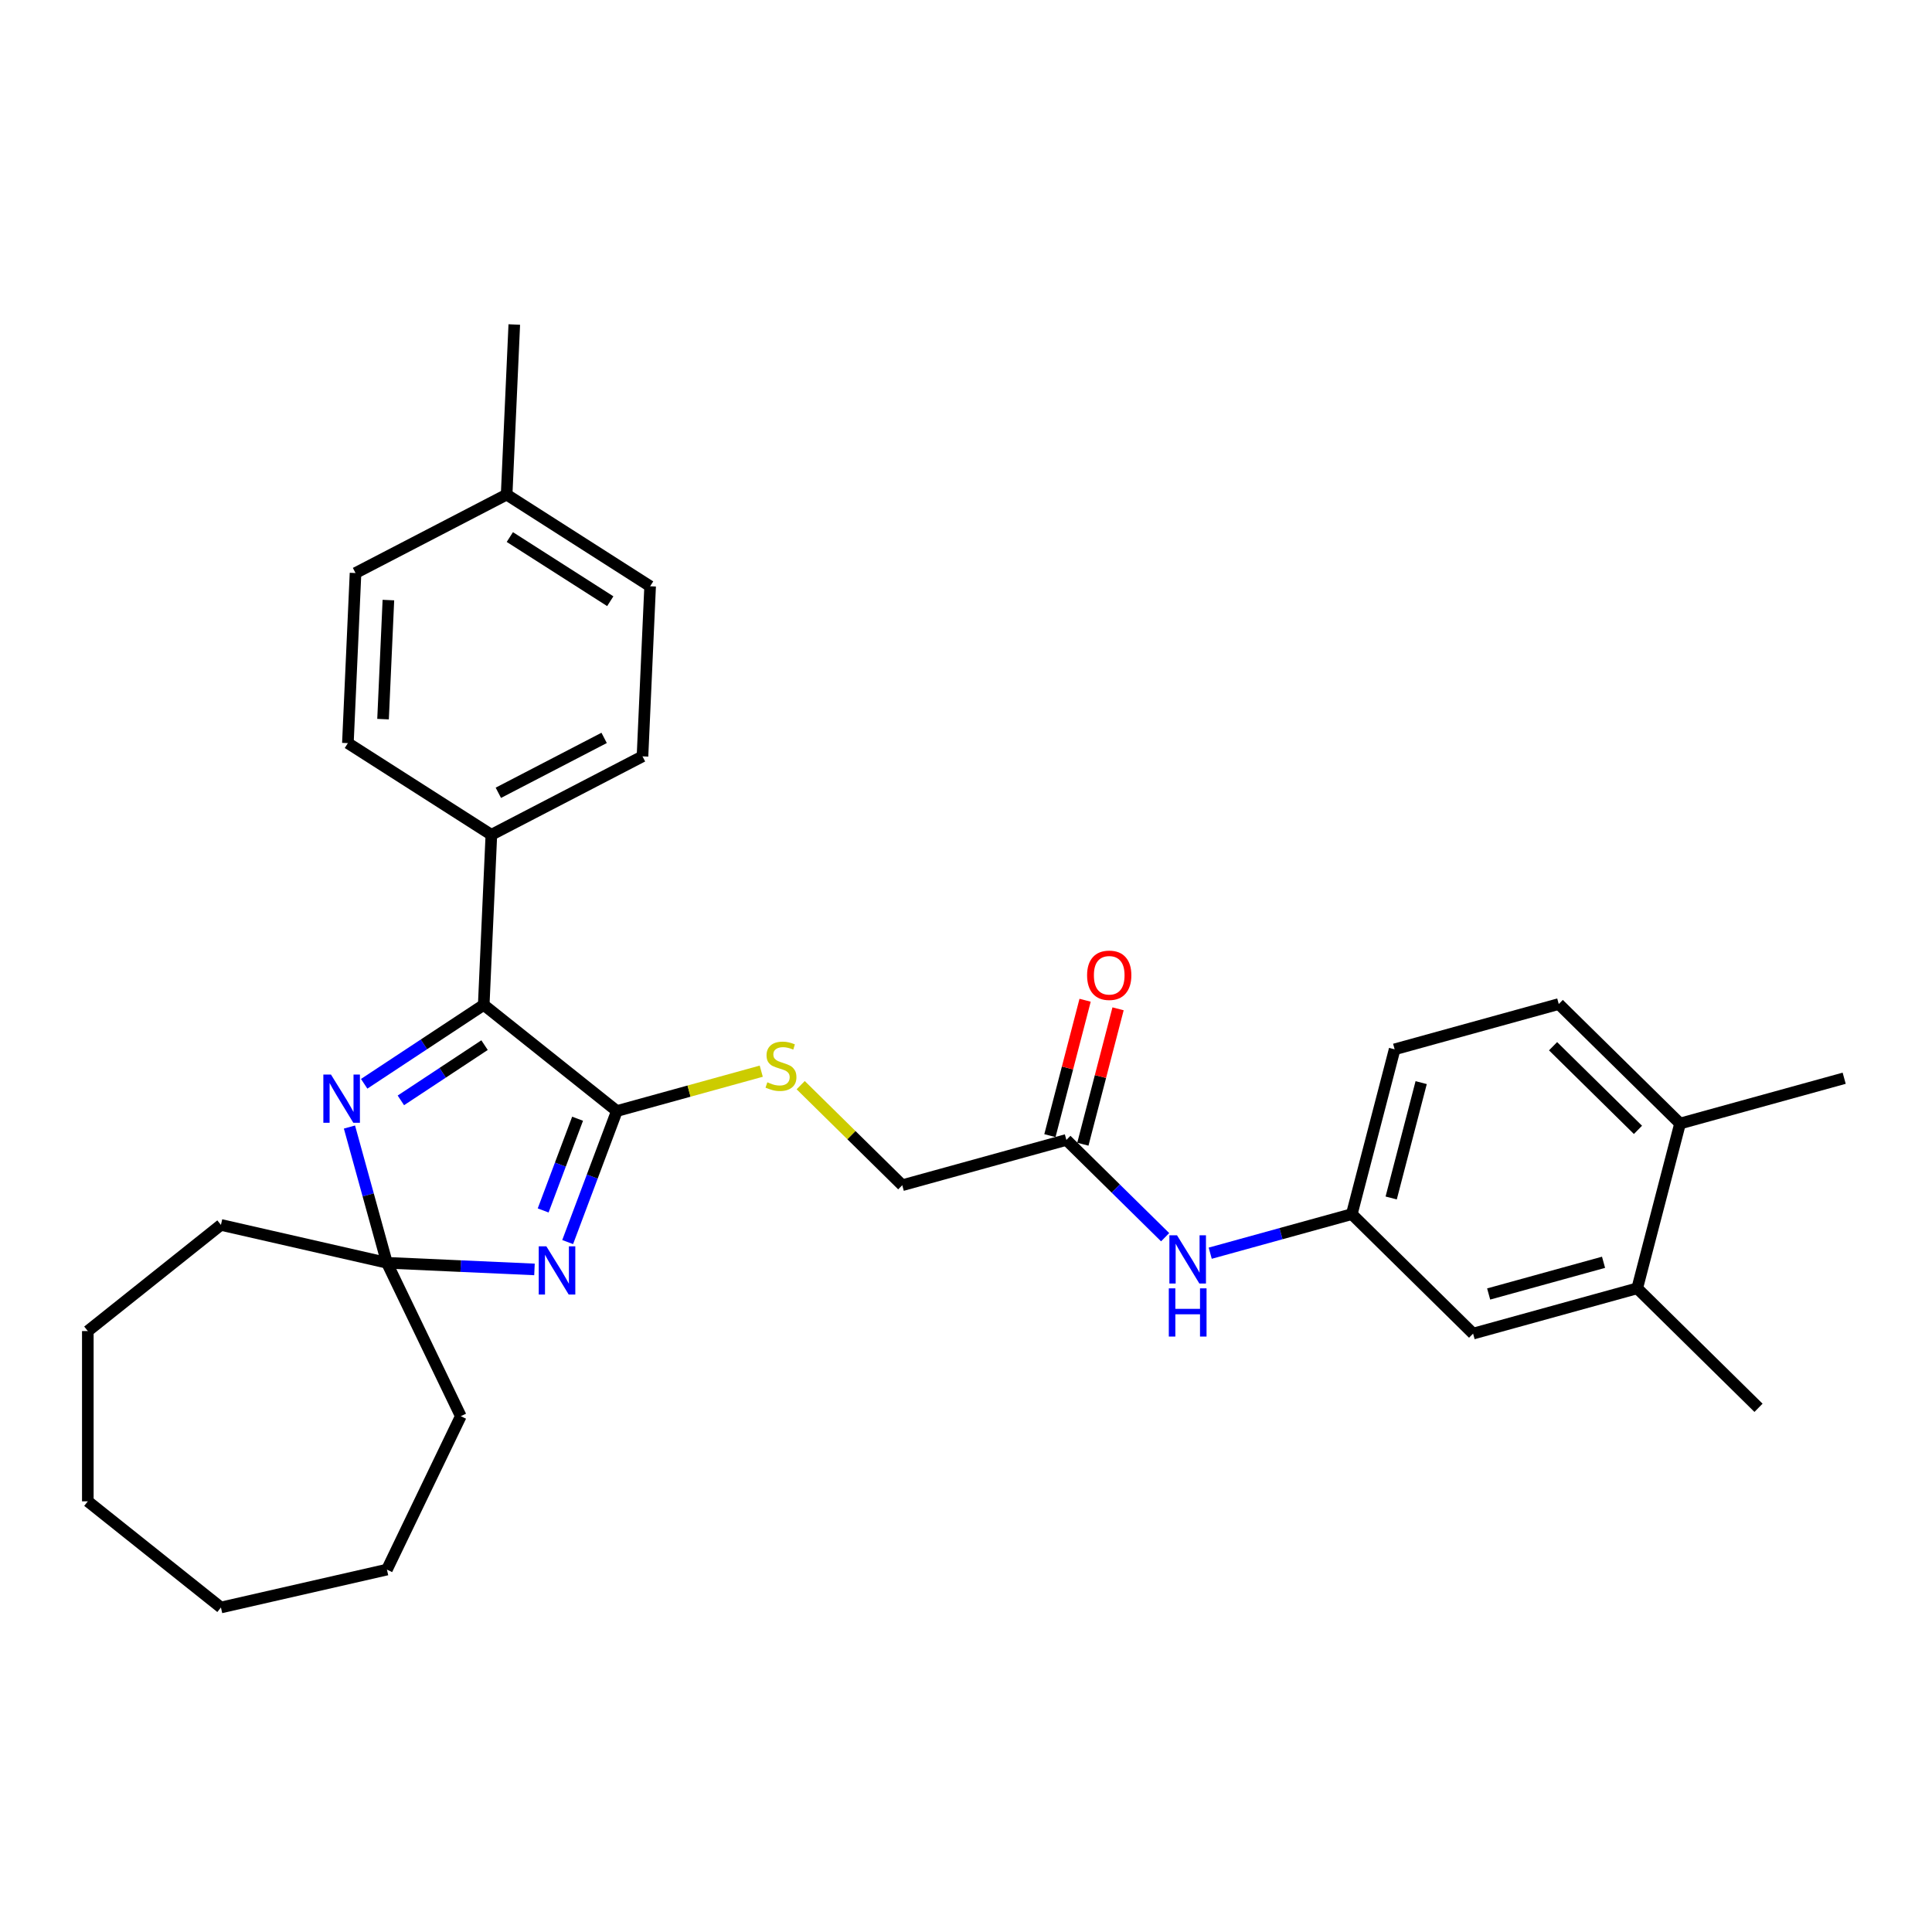 <?xml version='1.0' encoding='iso-8859-1'?>
<svg version='1.1' baseProfile='full'
              xmlns='http://www.w3.org/2000/svg'
                      xmlns:rdkit='http://www.rdkit.org/xml'
                      xmlns:xlink='http://www.w3.org/1999/xlink'
                  xml:space='preserve'
width='1000px' height='1000px' viewBox='0 0 1000 1000'>
<!-- END OF HEADER -->
<rect style='opacity:1.0;fill:#FFFFFF;stroke:none' width='1000' height='1000' x='0' y='0'> </rect>
<path class='bond-0' d='M 293.822,642.894 L 306.55,608.981' style='fill:none;fill-rule:evenodd;stroke:#0000FF;stroke-width:6px;stroke-linecap:butt;stroke-linejoin:miter;stroke-opacity:1' />
<path class='bond-0' d='M 306.55,608.981 L 319.277,575.068' style='fill:none;fill-rule:evenodd;stroke:#000000;stroke-width:6px;stroke-linecap:butt;stroke-linejoin:miter;stroke-opacity:1' />
<path class='bond-0' d='M 281.139,626.527 L 290.048,602.788' style='fill:none;fill-rule:evenodd;stroke:#0000FF;stroke-width:6px;stroke-linecap:butt;stroke-linejoin:miter;stroke-opacity:1' />
<path class='bond-0' d='M 290.048,602.788 L 298.957,579.049' style='fill:none;fill-rule:evenodd;stroke:#000000;stroke-width:6px;stroke-linecap:butt;stroke-linejoin:miter;stroke-opacity:1' />
<path class='bond-3' d='M 276.643,657.052 L 238.458,655.337' style='fill:none;fill-rule:evenodd;stroke:#0000FF;stroke-width:6px;stroke-linecap:butt;stroke-linejoin:miter;stroke-opacity:1' />
<path class='bond-3' d='M 238.458,655.337 L 200.273,653.622' style='fill:none;fill-rule:evenodd;stroke:#000000;stroke-width:6px;stroke-linecap:butt;stroke-linejoin:miter;stroke-opacity:1' />
<path class='bond-2' d='M 319.277,575.068 L 250.377,520.122' style='fill:none;fill-rule:evenodd;stroke:#000000;stroke-width:6px;stroke-linecap:butt;stroke-linejoin:miter;stroke-opacity:1' />
<path class='bond-4' d='M 319.277,575.068 L 356.65,564.754' style='fill:none;fill-rule:evenodd;stroke:#000000;stroke-width:6px;stroke-linecap:butt;stroke-linejoin:miter;stroke-opacity:1' />
<path class='bond-4' d='M 356.65,564.754 L 394.024,554.44' style='fill:none;fill-rule:evenodd;stroke:#CCCC00;stroke-width:6px;stroke-linecap:butt;stroke-linejoin:miter;stroke-opacity:1' />
<path class='bond-1' d='M 180.88,583.353 L 190.576,618.488' style='fill:none;fill-rule:evenodd;stroke:#0000FF;stroke-width:6px;stroke-linecap:butt;stroke-linejoin:miter;stroke-opacity:1' />
<path class='bond-1' d='M 190.576,618.488 L 200.273,653.622' style='fill:none;fill-rule:evenodd;stroke:#000000;stroke-width:6px;stroke-linecap:butt;stroke-linejoin:miter;stroke-opacity:1' />
<path class='bond-30' d='M 188.496,560.969 L 219.436,540.545' style='fill:none;fill-rule:evenodd;stroke:#0000FF;stroke-width:6px;stroke-linecap:butt;stroke-linejoin:miter;stroke-opacity:1' />
<path class='bond-30' d='M 219.436,540.545 L 250.377,520.122' style='fill:none;fill-rule:evenodd;stroke:#000000;stroke-width:6px;stroke-linecap:butt;stroke-linejoin:miter;stroke-opacity:1' />
<path class='bond-30' d='M 207.488,569.552 L 229.146,555.255' style='fill:none;fill-rule:evenodd;stroke:#0000FF;stroke-width:6px;stroke-linecap:butt;stroke-linejoin:miter;stroke-opacity:1' />
<path class='bond-30' d='M 229.146,555.255 L 250.804,540.959' style='fill:none;fill-rule:evenodd;stroke:#000000;stroke-width:6px;stroke-linecap:butt;stroke-linejoin:miter;stroke-opacity:1' />
<path class='bond-6' d='M 250.377,520.122 L 254.33,432.083' style='fill:none;fill-rule:evenodd;stroke:#000000;stroke-width:6px;stroke-linecap:butt;stroke-linejoin:miter;stroke-opacity:1' />
<path class='bond-21' d='M 200.273,653.622 L 238.51,733.022' style='fill:none;fill-rule:evenodd;stroke:#000000;stroke-width:6px;stroke-linecap:butt;stroke-linejoin:miter;stroke-opacity:1' />
<path class='bond-22' d='M 200.273,653.622 L 114.355,634.012' style='fill:none;fill-rule:evenodd;stroke:#000000;stroke-width:6px;stroke-linecap:butt;stroke-linejoin:miter;stroke-opacity:1' />
<path class='bond-13' d='M 414.434,561.677 L 440.721,587.574' style='fill:none;fill-rule:evenodd;stroke:#CCCC00;stroke-width:6px;stroke-linecap:butt;stroke-linejoin:miter;stroke-opacity:1' />
<path class='bond-13' d='M 440.721,587.574 L 467.008,613.471' style='fill:none;fill-rule:evenodd;stroke:#000000;stroke-width:6px;stroke-linecap:butt;stroke-linejoin:miter;stroke-opacity:1' />
<path class='bond-5' d='M 551.96,590.026 L 467.008,613.471' style='fill:none;fill-rule:evenodd;stroke:#000000;stroke-width:6px;stroke-linecap:butt;stroke-linejoin:miter;stroke-opacity:1' />
<path class='bond-7' d='M 551.96,590.026 L 577.516,615.202' style='fill:none;fill-rule:evenodd;stroke:#000000;stroke-width:6px;stroke-linecap:butt;stroke-linejoin:miter;stroke-opacity:1' />
<path class='bond-7' d='M 577.516,615.202 L 603.072,640.378' style='fill:none;fill-rule:evenodd;stroke:#0000FF;stroke-width:6px;stroke-linecap:butt;stroke-linejoin:miter;stroke-opacity:1' />
<path class='bond-12' d='M 560.489,592.243 L 569.598,557.202' style='fill:none;fill-rule:evenodd;stroke:#000000;stroke-width:6px;stroke-linecap:butt;stroke-linejoin:miter;stroke-opacity:1' />
<path class='bond-12' d='M 569.598,557.202 L 578.707,522.161' style='fill:none;fill-rule:evenodd;stroke:#FF0000;stroke-width:6px;stroke-linecap:butt;stroke-linejoin:miter;stroke-opacity:1' />
<path class='bond-12' d='M 543.431,587.808 L 552.539,552.768' style='fill:none;fill-rule:evenodd;stroke:#000000;stroke-width:6px;stroke-linecap:butt;stroke-linejoin:miter;stroke-opacity:1' />
<path class='bond-12' d='M 552.539,552.768 L 561.648,517.727' style='fill:none;fill-rule:evenodd;stroke:#FF0000;stroke-width:6px;stroke-linecap:butt;stroke-linejoin:miter;stroke-opacity:1' />
<path class='bond-14' d='M 254.33,432.083 L 332.551,391.488' style='fill:none;fill-rule:evenodd;stroke:#000000;stroke-width:6px;stroke-linecap:butt;stroke-linejoin:miter;stroke-opacity:1' />
<path class='bond-14' d='M 257.944,410.35 L 312.699,381.933' style='fill:none;fill-rule:evenodd;stroke:#000000;stroke-width:6px;stroke-linecap:butt;stroke-linejoin:miter;stroke-opacity:1' />
<path class='bond-15' d='M 254.33,432.083 L 180.064,384.64' style='fill:none;fill-rule:evenodd;stroke:#000000;stroke-width:6px;stroke-linecap:butt;stroke-linejoin:miter;stroke-opacity:1' />
<path class='bond-9' d='M 626.408,648.653 L 663.049,638.541' style='fill:none;fill-rule:evenodd;stroke:#0000FF;stroke-width:6px;stroke-linecap:butt;stroke-linejoin:miter;stroke-opacity:1' />
<path class='bond-9' d='M 663.049,638.541 L 699.691,628.428' style='fill:none;fill-rule:evenodd;stroke:#000000;stroke-width:6px;stroke-linecap:butt;stroke-linejoin:miter;stroke-opacity:1' />
<path class='bond-8' d='M 847.422,666.831 L 762.471,690.276' style='fill:none;fill-rule:evenodd;stroke:#000000;stroke-width:6px;stroke-linecap:butt;stroke-linejoin:miter;stroke-opacity:1' />
<path class='bond-8' d='M 829.991,653.357 L 770.525,669.769' style='fill:none;fill-rule:evenodd;stroke:#000000;stroke-width:6px;stroke-linecap:butt;stroke-linejoin:miter;stroke-opacity:1' />
<path class='bond-23' d='M 847.422,666.831 L 910.202,728.678' style='fill:none;fill-rule:evenodd;stroke:#000000;stroke-width:6px;stroke-linecap:butt;stroke-linejoin:miter;stroke-opacity:1' />
<path class='bond-33' d='M 847.422,666.831 L 869.594,581.538' style='fill:none;fill-rule:evenodd;stroke:#000000;stroke-width:6px;stroke-linecap:butt;stroke-linejoin:miter;stroke-opacity:1' />
<path class='bond-10' d='M 699.691,628.428 L 762.471,690.276' style='fill:none;fill-rule:evenodd;stroke:#000000;stroke-width:6px;stroke-linecap:butt;stroke-linejoin:miter;stroke-opacity:1' />
<path class='bond-17' d='M 699.691,628.428 L 721.863,543.135' style='fill:none;fill-rule:evenodd;stroke:#000000;stroke-width:6px;stroke-linecap:butt;stroke-linejoin:miter;stroke-opacity:1' />
<path class='bond-17' d='M 720.075,620.069 L 735.596,560.364' style='fill:none;fill-rule:evenodd;stroke:#000000;stroke-width:6px;stroke-linecap:butt;stroke-linejoin:miter;stroke-opacity:1' />
<path class='bond-11' d='M 869.594,581.538 L 806.814,519.69' style='fill:none;fill-rule:evenodd;stroke:#000000;stroke-width:6px;stroke-linecap:butt;stroke-linejoin:miter;stroke-opacity:1' />
<path class='bond-11' d='M 847.808,584.817 L 803.862,541.523' style='fill:none;fill-rule:evenodd;stroke:#000000;stroke-width:6px;stroke-linecap:butt;stroke-linejoin:miter;stroke-opacity:1' />
<path class='bond-24' d='M 869.594,581.538 L 954.545,558.093' style='fill:none;fill-rule:evenodd;stroke:#000000;stroke-width:6px;stroke-linecap:butt;stroke-linejoin:miter;stroke-opacity:1' />
<path class='bond-19' d='M 332.551,391.488 L 336.505,303.45' style='fill:none;fill-rule:evenodd;stroke:#000000;stroke-width:6px;stroke-linecap:butt;stroke-linejoin:miter;stroke-opacity:1' />
<path class='bond-18' d='M 180.064,384.64 L 184.017,296.601' style='fill:none;fill-rule:evenodd;stroke:#000000;stroke-width:6px;stroke-linecap:butt;stroke-linejoin:miter;stroke-opacity:1' />
<path class='bond-18' d='M 198.264,372.225 L 201.032,310.598' style='fill:none;fill-rule:evenodd;stroke:#000000;stroke-width:6px;stroke-linecap:butt;stroke-linejoin:miter;stroke-opacity:1' />
<path class='bond-16' d='M 806.814,519.69 L 721.863,543.135' style='fill:none;fill-rule:evenodd;stroke:#000000;stroke-width:6px;stroke-linecap:butt;stroke-linejoin:miter;stroke-opacity:1' />
<path class='bond-20' d='M 184.017,296.601 L 262.238,256.006' style='fill:none;fill-rule:evenodd;stroke:#000000;stroke-width:6px;stroke-linecap:butt;stroke-linejoin:miter;stroke-opacity:1' />
<path class='bond-32' d='M 336.505,303.45 L 262.238,256.006' style='fill:none;fill-rule:evenodd;stroke:#000000;stroke-width:6px;stroke-linecap:butt;stroke-linejoin:miter;stroke-opacity:1' />
<path class='bond-32' d='M 315.876,311.186 L 263.889,277.976' style='fill:none;fill-rule:evenodd;stroke:#000000;stroke-width:6px;stroke-linecap:butt;stroke-linejoin:miter;stroke-opacity:1' />
<path class='bond-25' d='M 262.238,256.006 L 266.192,167.968' style='fill:none;fill-rule:evenodd;stroke:#000000;stroke-width:6px;stroke-linecap:butt;stroke-linejoin:miter;stroke-opacity:1' />
<path class='bond-26' d='M 238.51,733.022 L 200.273,812.422' style='fill:none;fill-rule:evenodd;stroke:#000000;stroke-width:6px;stroke-linecap:butt;stroke-linejoin:miter;stroke-opacity:1' />
<path class='bond-27' d='M 114.355,634.012 L 45.455,688.959' style='fill:none;fill-rule:evenodd;stroke:#000000;stroke-width:6px;stroke-linecap:butt;stroke-linejoin:miter;stroke-opacity:1' />
<path class='bond-29' d='M 200.273,812.422 L 114.355,832.032' style='fill:none;fill-rule:evenodd;stroke:#000000;stroke-width:6px;stroke-linecap:butt;stroke-linejoin:miter;stroke-opacity:1' />
<path class='bond-28' d='M 45.455,688.959 L 45.455,777.086' style='fill:none;fill-rule:evenodd;stroke:#000000;stroke-width:6px;stroke-linecap:butt;stroke-linejoin:miter;stroke-opacity:1' />
<path class='bond-31' d='M 45.455,777.086 L 114.355,832.032' style='fill:none;fill-rule:evenodd;stroke:#000000;stroke-width:6px;stroke-linecap:butt;stroke-linejoin:miter;stroke-opacity:1' />
<path  class='atom-0' d='M 282.795 645.097
L 290.973 658.316
Q 291.784 659.621, 293.088 661.983
Q 294.392 664.344, 294.463 664.485
L 294.463 645.097
L 297.776 645.097
L 297.776 670.055
L 294.357 670.055
L 285.58 655.602
Q 284.557 653.91, 283.465 651.971
Q 282.407 650.032, 282.09 649.433
L 282.09 670.055
L 278.847 670.055
L 278.847 645.097
L 282.795 645.097
' fill='#0000FF'/>
<path  class='atom-2' d='M 171.311 556.192
L 179.489 569.411
Q 180.3 570.715, 181.604 573.077
Q 182.909 575.439, 182.979 575.58
L 182.979 556.192
L 186.293 556.192
L 186.293 581.15
L 182.873 581.15
L 174.096 566.697
Q 173.074 565.005, 171.981 563.066
Q 170.923 561.127, 170.606 560.528
L 170.606 581.15
L 167.363 581.15
L 167.363 556.192
L 171.311 556.192
' fill='#0000FF'/>
<path  class='atom-5' d='M 397.179 560.189
Q 397.461 560.295, 398.624 560.788
Q 399.787 561.282, 401.056 561.599
Q 402.36 561.881, 403.629 561.881
Q 405.991 561.881, 407.366 560.753
Q 408.741 559.59, 408.741 557.581
Q 408.741 556.206, 408.036 555.36
Q 407.366 554.514, 406.309 554.056
Q 405.251 553.597, 403.488 553.068
Q 401.268 552.399, 399.928 551.764
Q 398.624 551.13, 397.672 549.79
Q 396.756 548.451, 396.756 546.195
Q 396.756 543.057, 398.871 541.118
Q 401.021 539.18, 405.251 539.18
Q 408.142 539.18, 411.42 540.554
L 410.609 543.269
Q 407.613 542.035, 405.357 542.035
Q 402.924 542.035, 401.585 543.057
Q 400.245 544.044, 400.281 545.772
Q 400.281 547.111, 400.95 547.922
Q 401.655 548.733, 402.642 549.191
Q 403.665 549.649, 405.357 550.178
Q 407.613 550.883, 408.952 551.588
Q 410.292 552.293, 411.244 553.738
Q 412.231 555.148, 412.231 557.581
Q 412.231 561.035, 409.904 562.903
Q 407.613 564.737, 403.77 564.737
Q 401.55 564.737, 399.858 564.243
Q 398.201 563.785, 396.227 562.974
L 397.179 560.189
' fill='#CCCC00'/>
<path  class='atom-8' d='M 609.223 639.394
L 617.401 652.613
Q 618.212 653.918, 619.516 656.28
Q 620.82 658.641, 620.891 658.782
L 620.891 639.394
L 624.205 639.394
L 624.205 664.352
L 620.785 664.352
L 612.008 649.899
Q 610.985 648.207, 609.893 646.268
Q 608.835 644.329, 608.518 643.73
L 608.518 664.352
L 605.275 664.352
L 605.275 639.394
L 609.223 639.394
' fill='#0000FF'/>
<path  class='atom-8' d='M 604.975 666.848
L 608.359 666.848
L 608.359 677.458
L 621.12 677.458
L 621.12 666.848
L 624.504 666.848
L 624.504 691.805
L 621.12 691.805
L 621.12 680.278
L 608.359 680.278
L 608.359 691.805
L 604.975 691.805
L 604.975 666.848
' fill='#0000FF'/>
<path  class='atom-13' d='M 562.675 504.803
Q 562.675 498.811, 565.636 495.462
Q 568.597 492.113, 574.132 492.113
Q 579.666 492.113, 582.627 495.462
Q 585.588 498.811, 585.588 504.803
Q 585.588 510.867, 582.592 514.321
Q 579.595 517.741, 574.132 517.741
Q 568.632 517.741, 565.636 514.321
Q 562.675 510.902, 562.675 504.803
M 574.132 514.92
Q 577.939 514.92, 579.983 512.382
Q 582.063 509.809, 582.063 504.803
Q 582.063 499.904, 579.983 497.436
Q 577.939 494.933, 574.132 494.933
Q 570.324 494.933, 568.245 497.401
Q 566.2 499.868, 566.2 504.803
Q 566.2 509.844, 568.245 512.382
Q 570.324 514.92, 574.132 514.92
' fill='#FF0000'/>
</svg>
